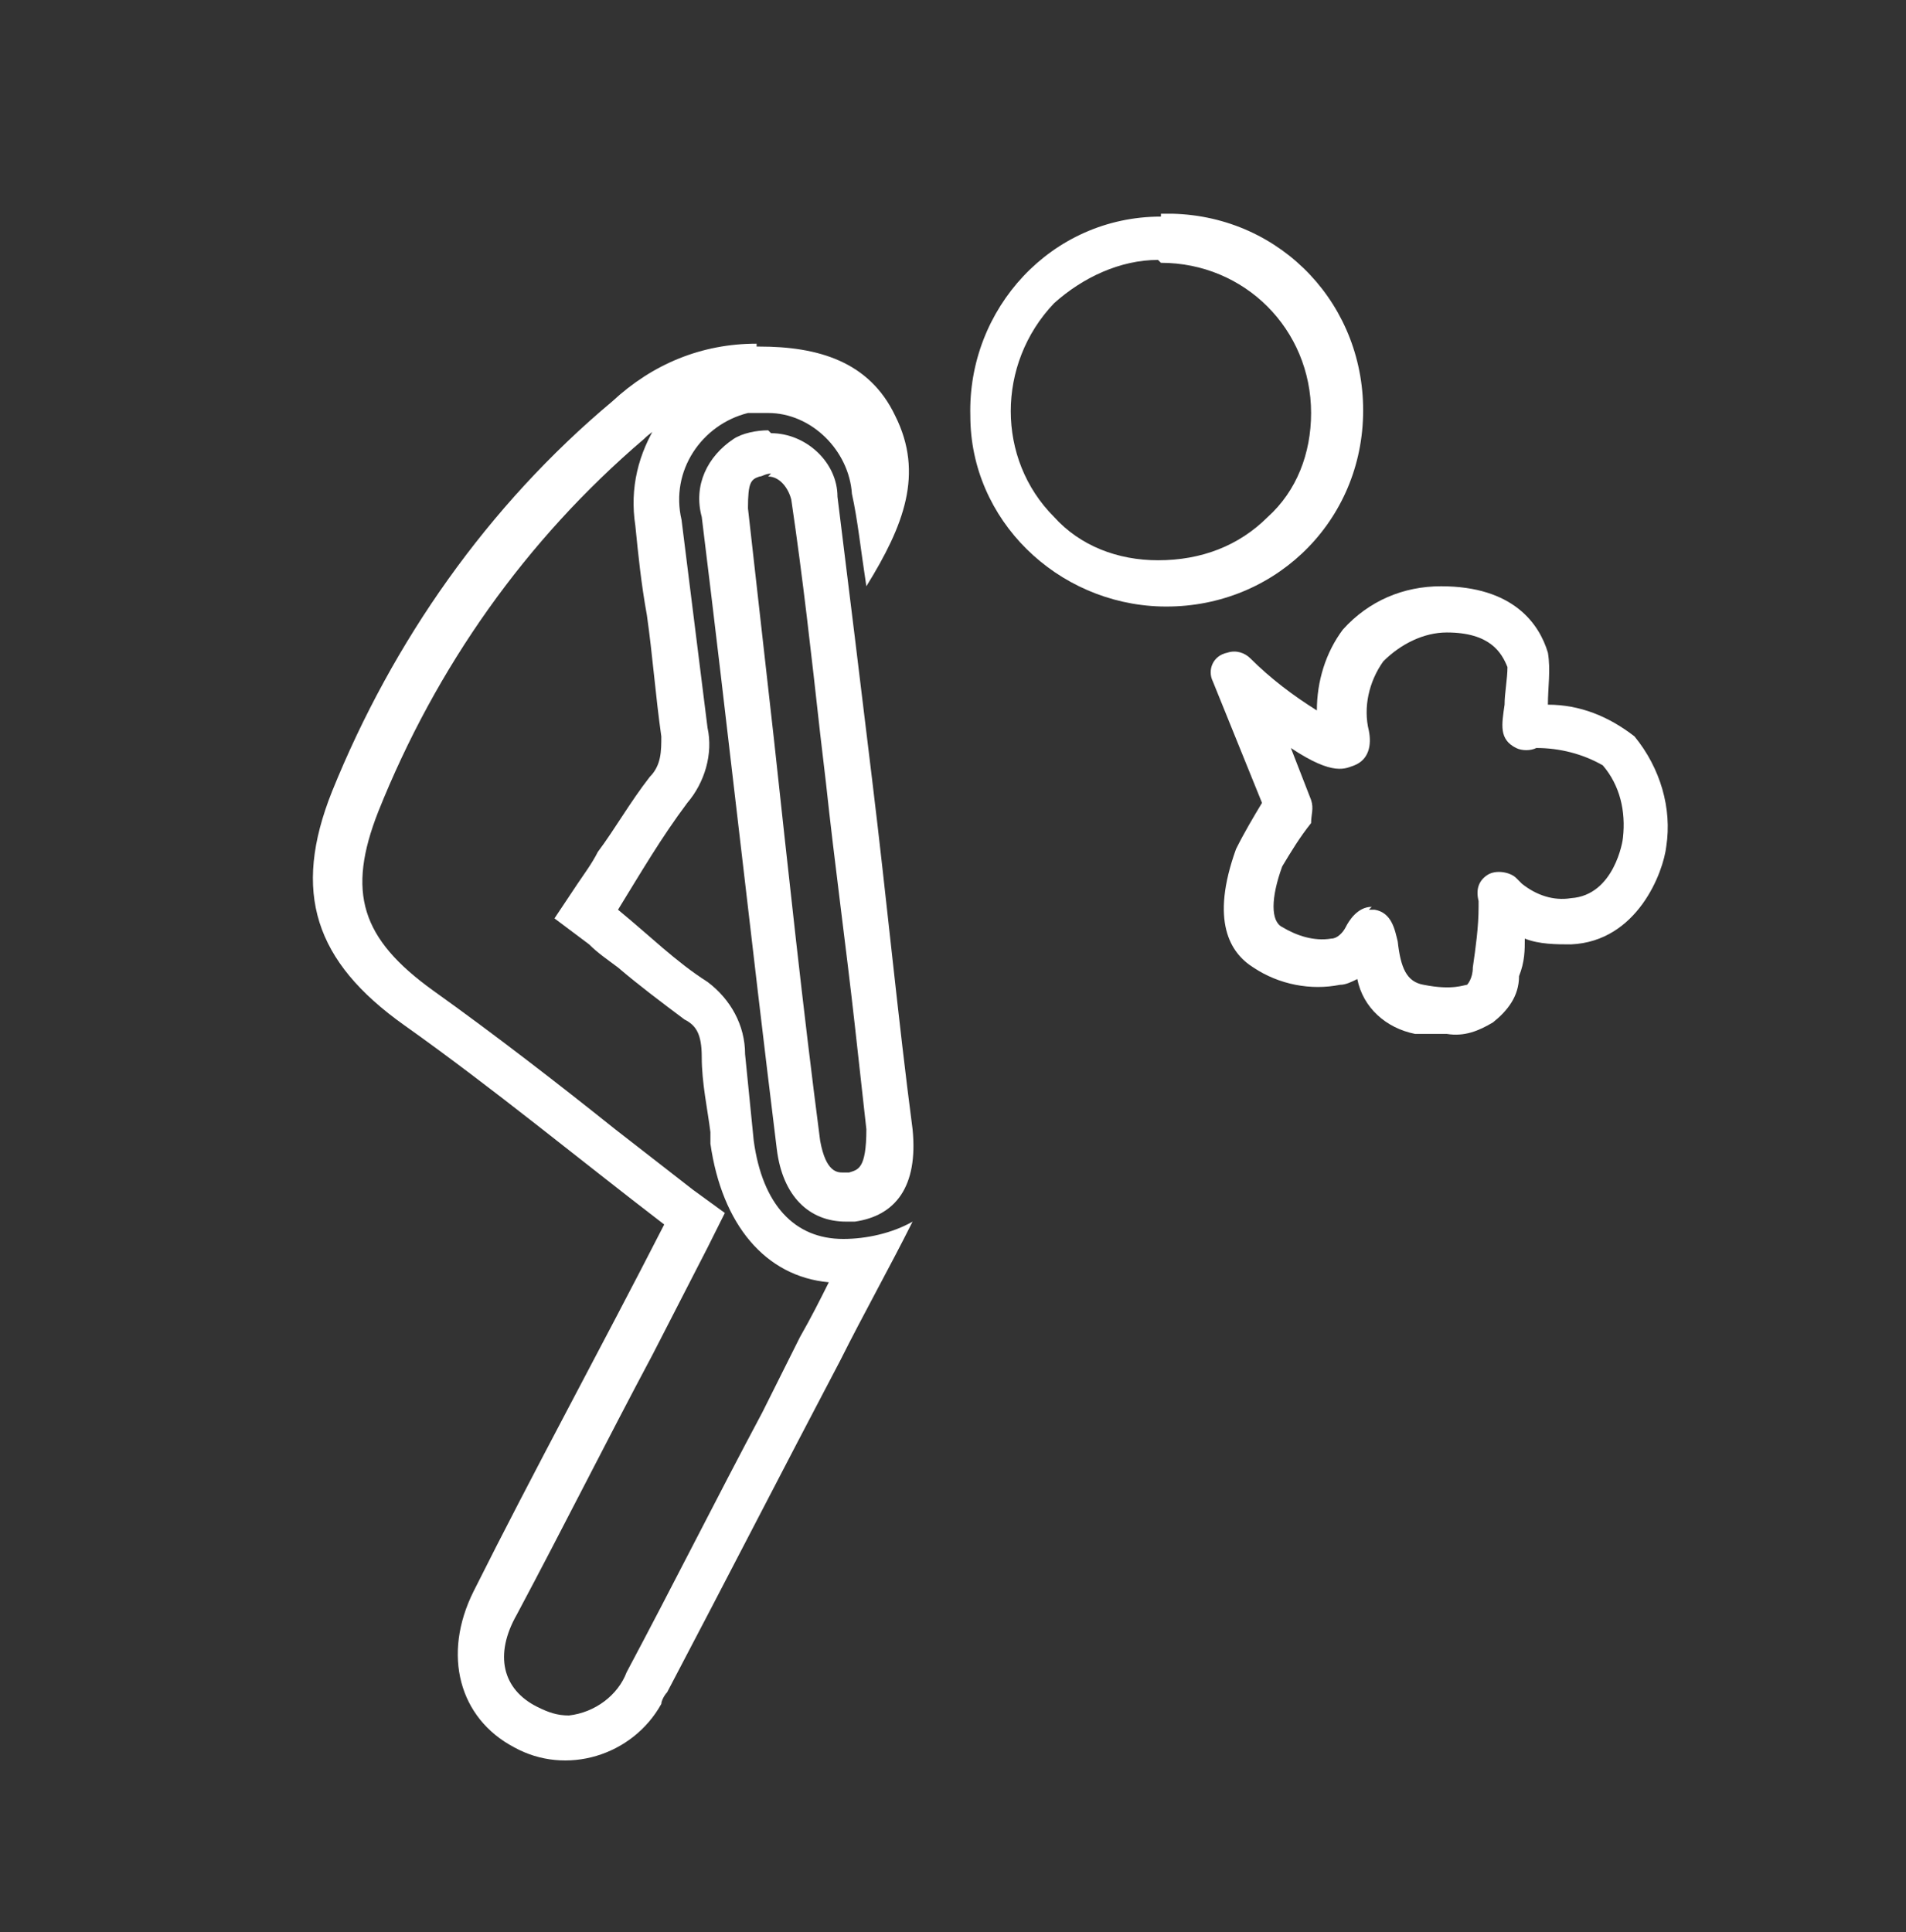 <?xml version="1.0" encoding="UTF-8"?>
<svg id="Layer_1" data-name="Layer 1" xmlns="http://www.w3.org/2000/svg" version="1.1" viewBox="0 0 66 66.9">
  <rect x="0" y="0" width="66" height="66.9" fill="#333333" stroke="none"/>
  <defs>
    <style>
      .cls-1 {
        fill: none;
      }

      .cls-1, .cls-2 {
        stroke-width: 0px;
      }

      .cls-2 {
        fill: #fff;
      }
    </style>
  </defs>
  <g id="Group_686" data-name="Group 686">
    <path id="Path_808" data-name="Path 808" class="cls-1" d="M31.6,42.3c-3,1.4-5.1.4-5.4-2.8-.1-1-.2-2-.3-3,0-1-.5-1.9-1.3-2.5-1.1-.7-2-1.6-3.1-2.5.8-1.3,1.5-2.5,2.4-3.7.6-.7.9-1.7.7-2.6-.3-2.4-.6-4.8-.9-7.2-.4-1.7.7-3.3,2.3-3.7,0,0,.2,0,.3,0,1.7-.2,3.2,1,3.3,2.7,0,0,0,0,0,0,.2.9.3,1.9.5,3.2,1.3-2.1,2-3.9,1-5.9-.9-1.9-2.7-2.4-4.7-2.4-1.9,0-3.7.7-5.1,2-4.3,3.6-7.6,8.3-9.7,13.5-1.4,3.5-.6,5.9,2.5,8.1s6,4.6,9,6.9c-2.2,4.3-4.5,8.5-6.6,12.7-1.1,2.2-.5,4.4,1.4,5.4,1.8,1,4.1.3,5.1-1.5,0-.1.1-.2.2-.3,2-3.8,4-7.7,6-11.5.8-1.6,1.7-3.2,2.5-4.9Z"/>
    <path id="Path_809" data-name="Path 809" class="cls-1" d="M40.2,7.5c-3.8,0-6.8,3-6.8,6.8,0,3.8,3,6.8,6.8,6.8,3.8,0,6.8-3,6.8-6.8,0,0,0,0,0,0,0-3.7-3-6.7-6.7-6.8,0,0,0,0-.1,0Z"/>
    <path id="Path_810" data-name="Path 810" class="cls-1" d="M31.6,39.1c-.5-3.8-.9-8-1.4-12.1-.4-3.3-.8-6.6-1.2-9.8-.1-1.3-1.3-2.3-2.6-2.2-.4,0-.7.1-1,.3-.9.6-1.4,1.6-1.1,2.7.9,7.3,1.7,14.6,2.6,21.9.2,1.8,1.2,2.6,2.7,2.5,1.4-.1,2.2-1.2,2.1-3.2Z"/>
    <path id="Path_811" data-name="Path 811" class="cls-2" d="M22.8,14.6c-.7,1.1-1,2.3-.8,3.6.1,1,.2,2,.4,3.1.2,1.4.3,2.8.5,4.2,0,.5,0,1-.4,1.4-.7.9-1.2,1.8-1.8,2.6-.2.4-.5.8-.7,1.1l-.8,1.2,1.2.9c.3.3.6.5,1,.8.7.6,1.5,1.2,2.3,1.8.4.2.6.5.6,1.3,0,.9.2,1.8.3,2.6v.4c.4,2.8,1.9,4.6,4.1,4.8-.3.6-.6,1.2-1,1.9l-1.3,2.6c-1.6,3-3.1,6-4.7,9-.3.8-1.1,1.4-2,1.5-.4,0-.7-.1-1.1-.3-1.2-.6-1.5-1.8-.7-3.2,1.6-3,3.1-6,4.7-9l1.9-3.7.6-1.2-1.1-.8c-.9-.7-1.8-1.4-2.7-2.1-2-1.6-4.2-3.3-6.3-4.8-2.5-1.8-3-3.4-1.9-6.2,2-5,5.1-9.4,9.2-12.9.2-.2.4-.3.6-.5M26.2,11.9c-1.9,0-3.6.7-5,2-4.3,3.6-7.6,8.3-9.7,13.5-1.4,3.5-.6,5.9,2.5,8.1s6,4.6,9,6.9c-2.2,4.3-4.5,8.5-6.6,12.7-1.1,2.2-.5,4.4,1.4,5.4,1.8,1,4.1.3,5.1-1.5,0-.1.1-.3.2-.4,2-3.8,4-7.7,6-11.5.8-1.6,1.7-3.2,2.5-4.8-.7.4-1.6.6-2.4.6-1.7,0-2.8-1.2-3.1-3.4-.1-1-.2-2-.3-3,0-1-.5-1.9-1.3-2.5-1.1-.7-2-1.6-3.1-2.5.8-1.3,1.5-2.5,2.4-3.7.6-.7.9-1.7.7-2.6-.3-2.4-.6-4.8-.9-7.2-.4-1.7.7-3.3,2.3-3.7,0,0,.2,0,.3,0,.1,0,.3,0,.4,0,1.5,0,2.8,1.3,2.9,2.8.2.9.3,1.9.5,3.2,1.3-2.1,2-3.9,1-5.9-.9-1.9-2.7-2.4-4.7-2.4h-.1Z"/>
    <path id="Path_812" data-name="Path 812" class="cls-2" d="M40.2,9.1c2.9,0,5.2,2.3,5.2,5.2,0,1.4-.5,2.7-1.5,3.6-1,1-2.3,1.5-3.8,1.5-1.4,0-2.7-.5-3.6-1.5-2-2-2-5.3,0-7.4,1-.9,2.3-1.5,3.6-1.5h0M40.2,7.5c-3.8,0-6.7,3.2-6.6,6.9,0,3.6,3,6.5,6.6,6.6h0c3.8.1,6.9-2.8,7-6.6s-2.8-6.9-6.6-7c-.1,0-.2,0-.4,0Z"/>
    <g id="Group_680" data-name="Group 680">
      <path id="Path_813" data-name="Path 813" class="cls-2" d="M26.6,16.5c.4,0,.7.4.8.8.4,2.7.7,5.4,1,8.1l.2,1.7c.3,2.8.7,5.7,1,8.4l.4,3.6c0,1.4-.3,1.4-.6,1.5,0,0-.1,0-.2,0-.2,0-.6,0-.8-1.1-.6-4.6-1.1-9.3-1.6-13.9l-.9-8c0-.9.1-1,.4-1.1.1,0,.2-.1.4-.1M26.6,14.9c-.4,0-.9.1-1.2.3-.9.6-1.4,1.6-1.1,2.7.9,7.3,1.7,14.6,2.6,21.9.2,1.6,1.1,2.5,2.4,2.5s.2,0,.3,0c1.4-.2,2.2-1.2,2-3.2-.5-3.8-.9-8-1.4-12.1-.4-3.3-.8-6.6-1.2-9.8,0-1.2-1.1-2.2-2.3-2.2h0Z"/>
    </g>
    <path id="Path_814" data-name="Path 814" class="cls-2" d="M50.1,35.8c-.4,0-.7,0-1.1,0-1-.2-1.8-.9-2-1.9-.2.1-.4.2-.6.2-1,.2-2.1,0-3-.6-.8-.5-1.5-1.6-.6-4.1.3-.6.6-1.1.9-1.6l-1.7-4.2c-.2-.4,0-.9.5-1,.3-.1.6,0,.8.2.7.7,1.5,1.3,2.3,1.8,0-1,.3-2,.9-2.8.9-1,2.1-1.5,3.4-1.5,2.5,0,3.4,1.3,3.7,2.3.1.6,0,1.2,0,1.8,1.1,0,2.1.4,3,1.1.9,1.1,1.3,2.5,1.1,3.8-.1.9-1,3.3-3.3,3.4-.5,0-1.1,0-1.6-.2,0,.4,0,.8-.2,1.3,0,.7-.4,1.2-.9,1.6-.5.3-1,.5-1.6.4ZM47.4,31.5c0,0,.1,0,.2,0,.6.1.7.7.8,1.1.1.9.3,1.4.9,1.5,1,.2,1.4,0,1.5,0,0,0,.2-.2.2-.6.1-.7.2-1.4.2-2.1,0,0,0-.1,0-.2-.1-.4,0-.7.3-.9.3-.2.8-.1,1,.1,0,0,.1.1.2.2.5.4,1.1.6,1.7.5,1.5-.1,1.8-2,1.8-2.1.1-.9-.1-1.8-.7-2.5-.7-.4-1.5-.6-2.3-.6-.2.1-.5.1-.7,0-.6-.3-.5-.8-.4-1.5,0-.4.1-.9.1-1.3-.2-.5-.6-1.2-2.1-1.2-.8,0-1.6.4-2.2,1-.5.7-.7,1.6-.5,2.4.1.5,0,1-.5,1.2-.3.1-.7.4-2.2-.6l.7,1.8c.1.3,0,.5,0,.8-.4.5-.7,1-1,1.5-.4,1.1-.4,1.9,0,2.1.5.3,1.1.5,1.7.4.2,0,.4-.2.5-.4.1-.2.4-.7.9-.7h0Z"/>
  </g>
</svg>